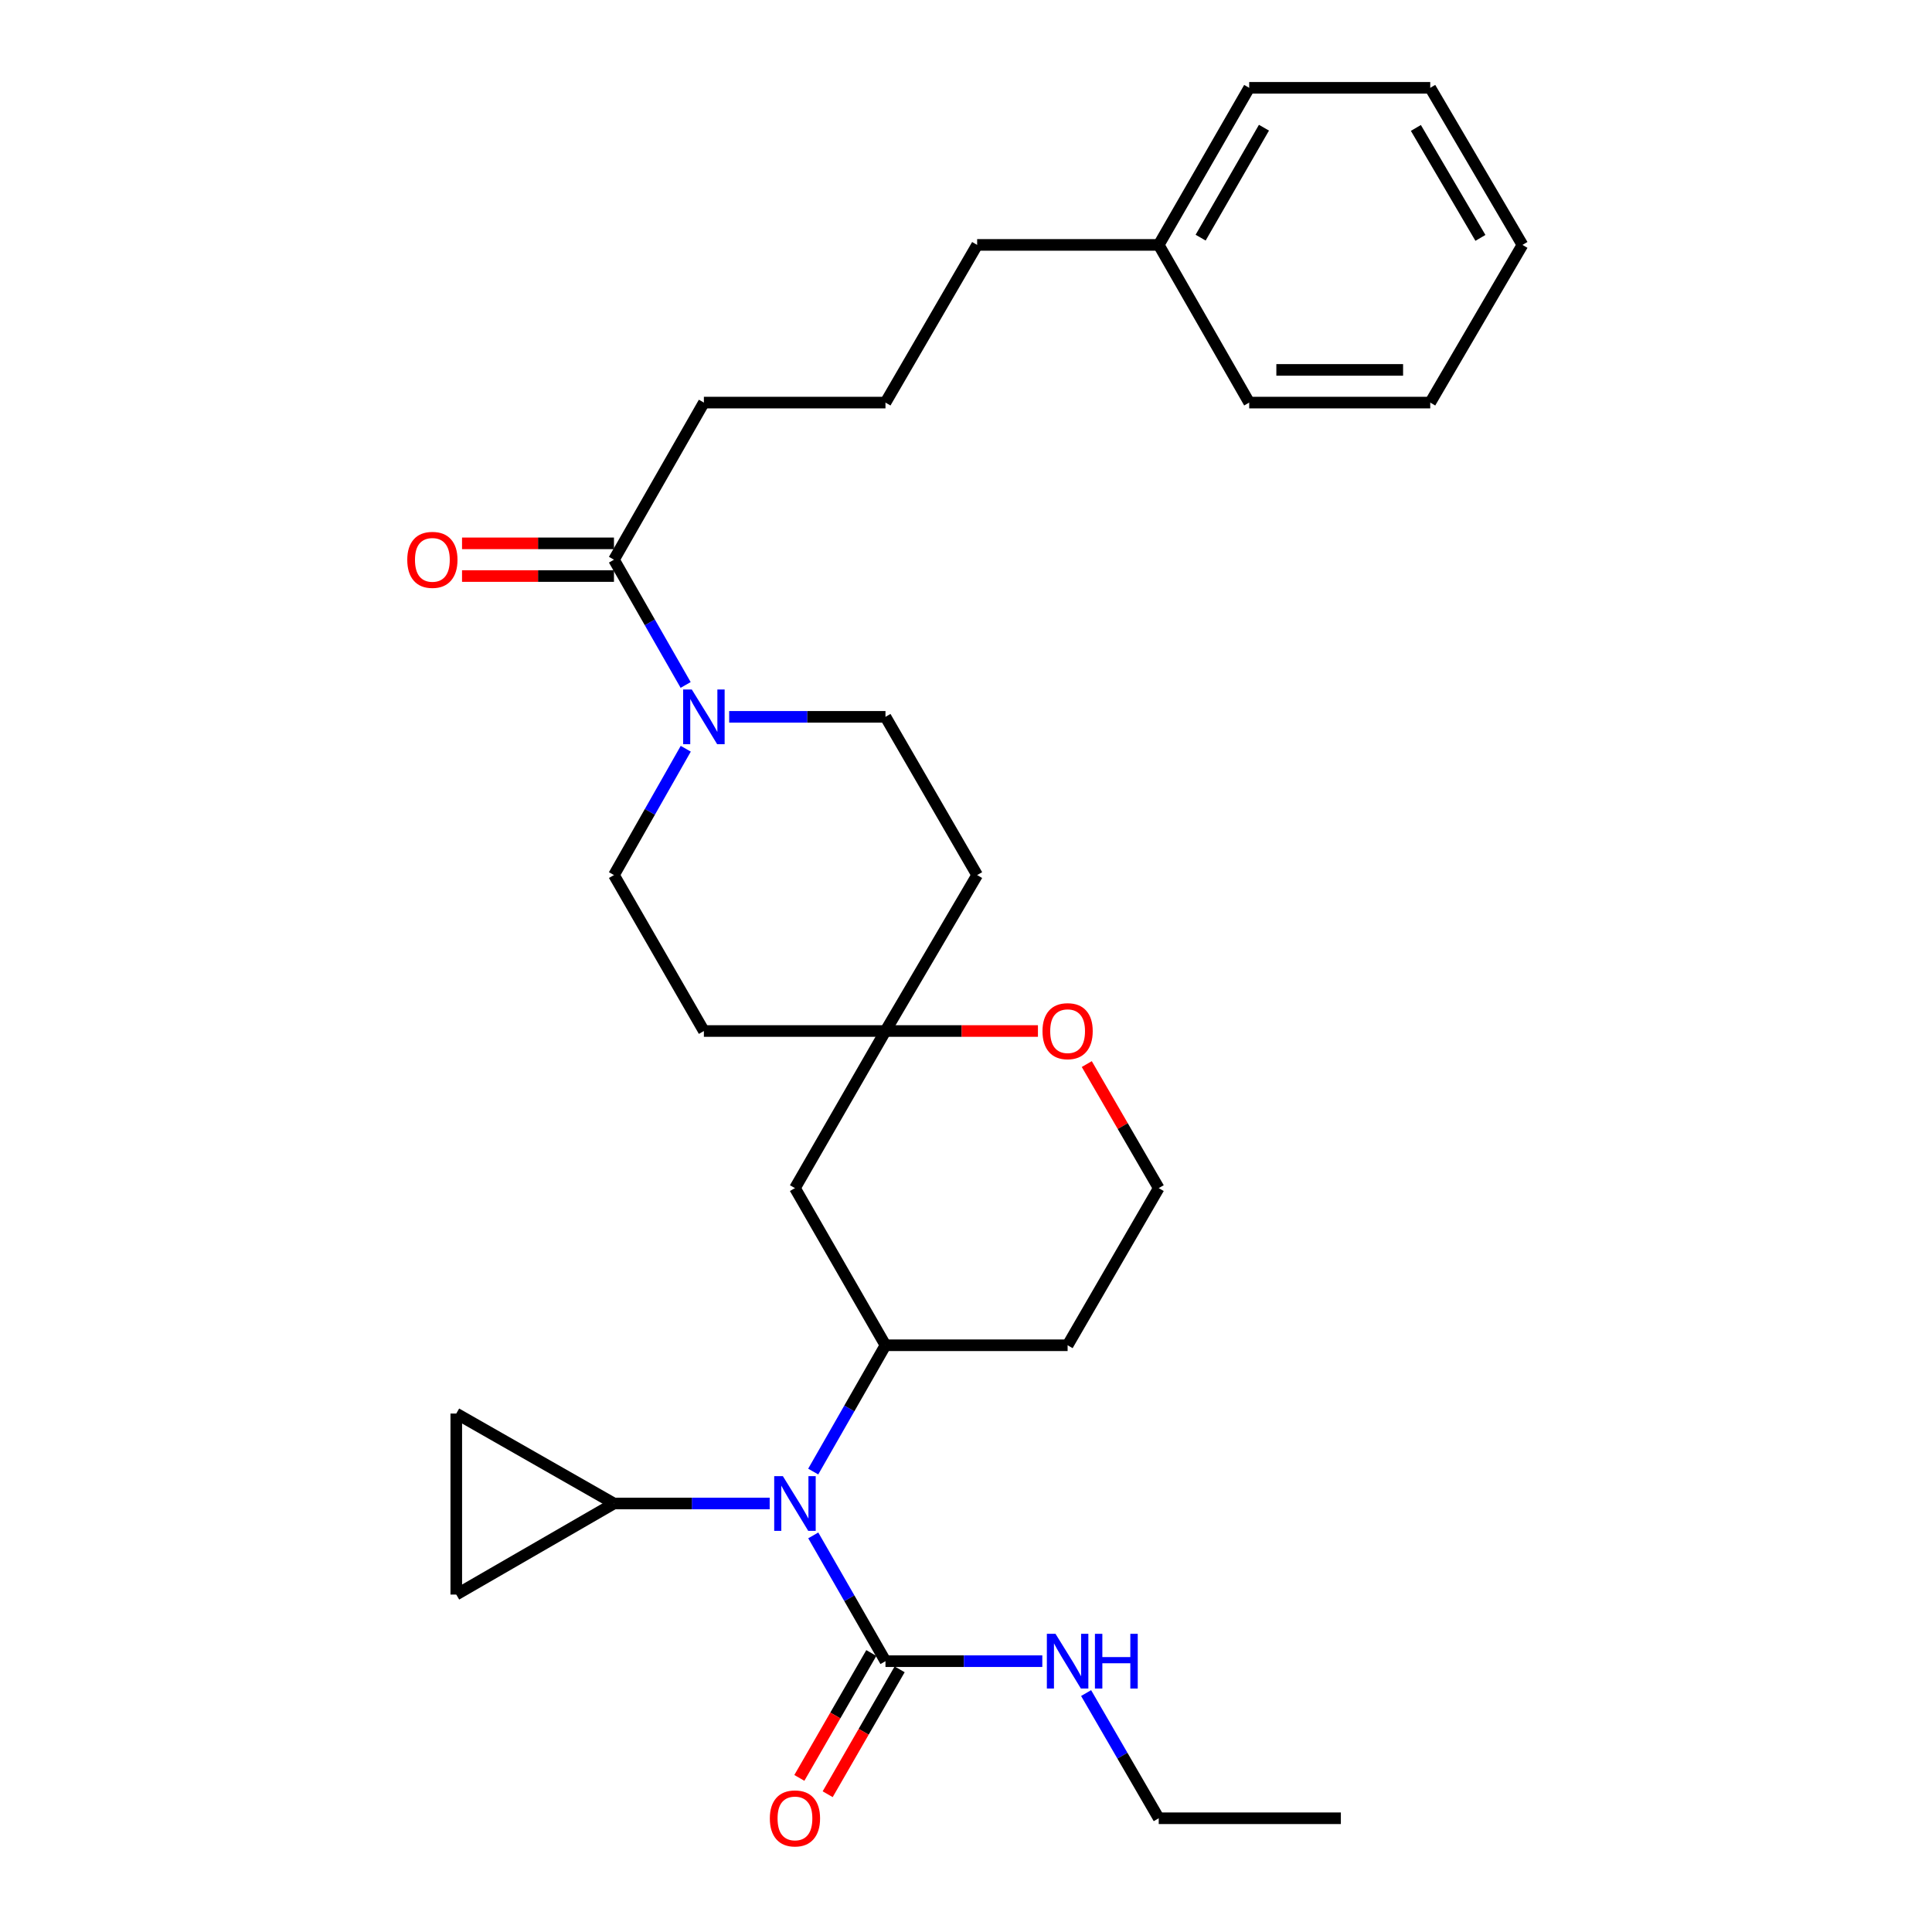 <?xml version='1.0' encoding='iso-8859-1'?>
<svg version='1.1' baseProfile='full'
              xmlns='http://www.w3.org/2000/svg'
                      xmlns:rdkit='http://www.rdkit.org/xml'
                      xmlns:xlink='http://www.w3.org/1999/xlink'
                  xml:space='preserve'
width='1000px' height='1000px' viewBox='0 0 1000 1000'>
<!-- END OF HEADER -->
<rect style='opacity:1.0;fill:#FFFFFF;stroke:none' width='1000' height='1000' x='0' y='0'> </rect>
<path class='bond-0' d='M 420.946,794.717 L 439.633,827.269' style='fill:none;fill-rule:evenodd;stroke:#0000FF;stroke-width:6px;stroke-linecap:butt;stroke-linejoin:miter;stroke-opacity:1' />
<path class='bond-0' d='M 439.633,827.269 L 458.321,859.822' style='fill:none;fill-rule:evenodd;stroke:#000000;stroke-width:6px;stroke-linecap:butt;stroke-linejoin:miter;stroke-opacity:1' />
<path class='bond-2' d='M 420.917,761.685 L 439.619,728.994' style='fill:none;fill-rule:evenodd;stroke:#0000FF;stroke-width:6px;stroke-linecap:butt;stroke-linejoin:miter;stroke-opacity:1' />
<path class='bond-2' d='M 439.619,728.994 L 458.321,696.304' style='fill:none;fill-rule:evenodd;stroke:#000000;stroke-width:6px;stroke-linecap:butt;stroke-linejoin:miter;stroke-opacity:1' />
<path class='bond-3' d='M 398.385,778.204 L 358.086,778.204' style='fill:none;fill-rule:evenodd;stroke:#0000FF;stroke-width:6px;stroke-linecap:butt;stroke-linejoin:miter;stroke-opacity:1' />
<path class='bond-3' d='M 358.086,778.204 L 317.787,778.204' style='fill:none;fill-rule:evenodd;stroke:#000000;stroke-width:6px;stroke-linecap:butt;stroke-linejoin:miter;stroke-opacity:1' />
<path class='bond-12' d='M 450.99,855.598 L 432.365,887.919' style='fill:none;fill-rule:evenodd;stroke:#000000;stroke-width:6px;stroke-linecap:butt;stroke-linejoin:miter;stroke-opacity:1' />
<path class='bond-12' d='M 432.365,887.919 L 413.74,920.24' style='fill:none;fill-rule:evenodd;stroke:#FF0000;stroke-width:6px;stroke-linecap:butt;stroke-linejoin:miter;stroke-opacity:1' />
<path class='bond-12' d='M 465.651,864.047 L 447.026,896.367' style='fill:none;fill-rule:evenodd;stroke:#000000;stroke-width:6px;stroke-linecap:butt;stroke-linejoin:miter;stroke-opacity:1' />
<path class='bond-12' d='M 447.026,896.367 L 428.401,928.688' style='fill:none;fill-rule:evenodd;stroke:#FF0000;stroke-width:6px;stroke-linecap:butt;stroke-linejoin:miter;stroke-opacity:1' />
<path class='bond-16' d='M 458.321,859.822 L 498.908,859.822' style='fill:none;fill-rule:evenodd;stroke:#000000;stroke-width:6px;stroke-linecap:butt;stroke-linejoin:miter;stroke-opacity:1' />
<path class='bond-16' d='M 498.908,859.822 L 539.496,859.822' style='fill:none;fill-rule:evenodd;stroke:#0000FF;stroke-width:6px;stroke-linecap:butt;stroke-linejoin:miter;stroke-opacity:1' />
<path class='bond-1' d='M 354.946,387.549 L 336.366,420.242' style='fill:none;fill-rule:evenodd;stroke:#0000FF;stroke-width:6px;stroke-linecap:butt;stroke-linejoin:miter;stroke-opacity:1' />
<path class='bond-1' d='M 336.366,420.242 L 317.787,452.934' style='fill:none;fill-rule:evenodd;stroke:#000000;stroke-width:6px;stroke-linecap:butt;stroke-linejoin:miter;stroke-opacity:1' />
<path class='bond-4' d='M 354.887,354.531 L 336.337,322.115' style='fill:none;fill-rule:evenodd;stroke:#0000FF;stroke-width:6px;stroke-linecap:butt;stroke-linejoin:miter;stroke-opacity:1' />
<path class='bond-4' d='M 336.337,322.115 L 317.787,289.698' style='fill:none;fill-rule:evenodd;stroke:#000000;stroke-width:6px;stroke-linecap:butt;stroke-linejoin:miter;stroke-opacity:1' />
<path class='bond-32' d='M 377.421,371.034 L 417.871,371.034' style='fill:none;fill-rule:evenodd;stroke:#0000FF;stroke-width:6px;stroke-linecap:butt;stroke-linejoin:miter;stroke-opacity:1' />
<path class='bond-32' d='M 417.871,371.034 L 458.321,371.034' style='fill:none;fill-rule:evenodd;stroke:#000000;stroke-width:6px;stroke-linecap:butt;stroke-linejoin:miter;stroke-opacity:1' />
<path class='bond-8' d='M 458.321,696.304 L 411.467,614.968' style='fill:none;fill-rule:evenodd;stroke:#000000;stroke-width:6px;stroke-linecap:butt;stroke-linejoin:miter;stroke-opacity:1' />
<path class='bond-17' d='M 458.321,696.304 L 552.592,696.304' style='fill:none;fill-rule:evenodd;stroke:#000000;stroke-width:6px;stroke-linecap:butt;stroke-linejoin:miter;stroke-opacity:1' />
<path class='bond-6' d='M 317.787,778.204 L 236.169,731.651' style='fill:none;fill-rule:evenodd;stroke:#000000;stroke-width:6px;stroke-linecap:butt;stroke-linejoin:miter;stroke-opacity:1' />
<path class='bond-7' d='M 317.787,778.204 L 236.169,825.34' style='fill:none;fill-rule:evenodd;stroke:#000000;stroke-width:6px;stroke-linecap:butt;stroke-linejoin:miter;stroke-opacity:1' />
<path class='bond-15' d='M 317.787,281.237 L 278.467,281.237' style='fill:none;fill-rule:evenodd;stroke:#000000;stroke-width:6px;stroke-linecap:butt;stroke-linejoin:miter;stroke-opacity:1' />
<path class='bond-15' d='M 278.467,281.237 L 239.147,281.237' style='fill:none;fill-rule:evenodd;stroke:#FF0000;stroke-width:6px;stroke-linecap:butt;stroke-linejoin:miter;stroke-opacity:1' />
<path class='bond-15' d='M 317.787,298.159 L 278.467,298.159' style='fill:none;fill-rule:evenodd;stroke:#000000;stroke-width:6px;stroke-linecap:butt;stroke-linejoin:miter;stroke-opacity:1' />
<path class='bond-15' d='M 278.467,298.159 L 239.147,298.159' style='fill:none;fill-rule:evenodd;stroke:#FF0000;stroke-width:6px;stroke-linecap:butt;stroke-linejoin:miter;stroke-opacity:1' />
<path class='bond-19' d='M 317.787,289.698 L 364.331,208.381' style='fill:none;fill-rule:evenodd;stroke:#000000;stroke-width:6px;stroke-linecap:butt;stroke-linejoin:miter;stroke-opacity:1' />
<path class='bond-5' d='M 458.321,533.65 L 411.467,614.968' style='fill:none;fill-rule:evenodd;stroke:#000000;stroke-width:6px;stroke-linecap:butt;stroke-linejoin:miter;stroke-opacity:1' />
<path class='bond-13' d='M 458.321,533.65 L 505.767,452.934' style='fill:none;fill-rule:evenodd;stroke:#000000;stroke-width:6px;stroke-linecap:butt;stroke-linejoin:miter;stroke-opacity:1' />
<path class='bond-14' d='M 458.321,533.65 L 364.331,533.65' style='fill:none;fill-rule:evenodd;stroke:#000000;stroke-width:6px;stroke-linecap:butt;stroke-linejoin:miter;stroke-opacity:1' />
<path class='bond-31' d='M 458.321,533.65 L 497.778,533.65' style='fill:none;fill-rule:evenodd;stroke:#000000;stroke-width:6px;stroke-linecap:butt;stroke-linejoin:miter;stroke-opacity:1' />
<path class='bond-31' d='M 497.778,533.65 L 537.236,533.65' style='fill:none;fill-rule:evenodd;stroke:#FF0000;stroke-width:6px;stroke-linecap:butt;stroke-linejoin:miter;stroke-opacity:1' />
<path class='bond-30' d='M 236.169,731.651 L 236.169,825.34' style='fill:none;fill-rule:evenodd;stroke:#000000;stroke-width:6px;stroke-linecap:butt;stroke-linejoin:miter;stroke-opacity:1' />
<path class='bond-9' d='M 562.516,550.76 L 581.136,582.864' style='fill:none;fill-rule:evenodd;stroke:#FF0000;stroke-width:6px;stroke-linecap:butt;stroke-linejoin:miter;stroke-opacity:1' />
<path class='bond-9' d='M 581.136,582.864 L 599.757,614.968' style='fill:none;fill-rule:evenodd;stroke:#000000;stroke-width:6px;stroke-linecap:butt;stroke-linejoin:miter;stroke-opacity:1' />
<path class='bond-10' d='M 458.321,371.034 L 505.767,452.934' style='fill:none;fill-rule:evenodd;stroke:#000000;stroke-width:6px;stroke-linecap:butt;stroke-linejoin:miter;stroke-opacity:1' />
<path class='bond-11' d='M 317.787,452.934 L 364.331,533.65' style='fill:none;fill-rule:evenodd;stroke:#000000;stroke-width:6px;stroke-linecap:butt;stroke-linejoin:miter;stroke-opacity:1' />
<path class='bond-22' d='M 562.169,876.332 L 580.963,908.731' style='fill:none;fill-rule:evenodd;stroke:#0000FF;stroke-width:6px;stroke-linecap:butt;stroke-linejoin:miter;stroke-opacity:1' />
<path class='bond-22' d='M 580.963,908.731 L 599.757,941.13' style='fill:none;fill-rule:evenodd;stroke:#000000;stroke-width:6px;stroke-linecap:butt;stroke-linejoin:miter;stroke-opacity:1' />
<path class='bond-18' d='M 552.592,696.304 L 599.757,614.968' style='fill:none;fill-rule:evenodd;stroke:#000000;stroke-width:6px;stroke-linecap:butt;stroke-linejoin:miter;stroke-opacity:1' />
<path class='bond-21' d='M 364.331,208.381 L 458.321,208.381' style='fill:none;fill-rule:evenodd;stroke:#000000;stroke-width:6px;stroke-linecap:butt;stroke-linejoin:miter;stroke-opacity:1' />
<path class='bond-20' d='M 599.757,126.763 L 505.767,126.763' style='fill:none;fill-rule:evenodd;stroke:#000000;stroke-width:6px;stroke-linecap:butt;stroke-linejoin:miter;stroke-opacity:1' />
<path class='bond-24' d='M 599.757,126.763 L 646.582,45.455' style='fill:none;fill-rule:evenodd;stroke:#000000;stroke-width:6px;stroke-linecap:butt;stroke-linejoin:miter;stroke-opacity:1' />
<path class='bond-24' d='M 621.444,123.011 L 654.222,66.096' style='fill:none;fill-rule:evenodd;stroke:#000000;stroke-width:6px;stroke-linecap:butt;stroke-linejoin:miter;stroke-opacity:1' />
<path class='bond-25' d='M 599.757,126.763 L 646.582,208.381' style='fill:none;fill-rule:evenodd;stroke:#000000;stroke-width:6px;stroke-linecap:butt;stroke-linejoin:miter;stroke-opacity:1' />
<path class='bond-23' d='M 458.321,208.381 L 505.767,126.763' style='fill:none;fill-rule:evenodd;stroke:#000000;stroke-width:6px;stroke-linecap:butt;stroke-linejoin:miter;stroke-opacity:1' />
<path class='bond-26' d='M 599.757,941.13 L 694.028,941.13' style='fill:none;fill-rule:evenodd;stroke:#000000;stroke-width:6px;stroke-linecap:butt;stroke-linejoin:miter;stroke-opacity:1' />
<path class='bond-28' d='M 646.582,45.455 L 740.29,45.455' style='fill:none;fill-rule:evenodd;stroke:#000000;stroke-width:6px;stroke-linecap:butt;stroke-linejoin:miter;stroke-opacity:1' />
<path class='bond-27' d='M 646.582,208.381 L 740.29,208.381' style='fill:none;fill-rule:evenodd;stroke:#000000;stroke-width:6px;stroke-linecap:butt;stroke-linejoin:miter;stroke-opacity:1' />
<path class='bond-27' d='M 660.638,191.459 L 726.234,191.459' style='fill:none;fill-rule:evenodd;stroke:#000000;stroke-width:6px;stroke-linecap:butt;stroke-linejoin:miter;stroke-opacity:1' />
<path class='bond-29' d='M 740.29,208.381 L 788.018,126.763' style='fill:none;fill-rule:evenodd;stroke:#000000;stroke-width:6px;stroke-linecap:butt;stroke-linejoin:miter;stroke-opacity:1' />
<path class='bond-33' d='M 740.29,45.455 L 788.018,126.763' style='fill:none;fill-rule:evenodd;stroke:#000000;stroke-width:6px;stroke-linecap:butt;stroke-linejoin:miter;stroke-opacity:1' />
<path class='bond-33' d='M 732.856,66.217 L 766.266,123.133' style='fill:none;fill-rule:evenodd;stroke:#000000;stroke-width:6px;stroke-linecap:butt;stroke-linejoin:miter;stroke-opacity:1' />
<path  class='atom-0' d='M 405.207 764.044
L 414.487 779.044
Q 415.407 780.524, 416.887 783.204
Q 418.367 785.884, 418.447 786.044
L 418.447 764.044
L 422.207 764.044
L 422.207 792.364
L 418.327 792.364
L 408.367 775.964
Q 407.207 774.044, 405.967 771.844
Q 404.767 769.644, 404.407 768.964
L 404.407 792.364
L 400.727 792.364
L 400.727 764.044
L 405.207 764.044
' fill='#0000FF'/>
<path  class='atom-2' d='M 358.071 356.874
L 367.351 371.874
Q 368.271 373.354, 369.751 376.034
Q 371.231 378.714, 371.311 378.874
L 371.311 356.874
L 375.071 356.874
L 375.071 385.194
L 371.191 385.194
L 361.231 368.794
Q 360.071 366.874, 358.831 364.674
Q 357.631 362.474, 357.271 361.794
L 357.271 385.194
L 353.591 385.194
L 353.591 356.874
L 358.071 356.874
' fill='#0000FF'/>
<path  class='atom-10' d='M 539.592 533.73
Q 539.592 526.93, 542.952 523.13
Q 546.312 519.33, 552.592 519.33
Q 558.872 519.33, 562.232 523.13
Q 565.592 526.93, 565.592 533.73
Q 565.592 540.61, 562.192 544.53
Q 558.792 548.41, 552.592 548.41
Q 546.352 548.41, 542.952 544.53
Q 539.592 540.65, 539.592 533.73
M 552.592 545.21
Q 556.912 545.21, 559.232 542.33
Q 561.592 539.41, 561.592 533.73
Q 561.592 528.17, 559.232 525.37
Q 556.912 522.53, 552.592 522.53
Q 548.272 522.53, 545.912 525.33
Q 543.592 528.13, 543.592 533.73
Q 543.592 539.45, 545.912 542.33
Q 548.272 545.21, 552.592 545.21
' fill='#FF0000'/>
<path  class='atom-13' d='M 398.467 941.21
Q 398.467 934.41, 401.827 930.61
Q 405.187 926.81, 411.467 926.81
Q 417.747 926.81, 421.107 930.61
Q 424.467 934.41, 424.467 941.21
Q 424.467 948.09, 421.067 952.01
Q 417.667 955.89, 411.467 955.89
Q 405.227 955.89, 401.827 952.01
Q 398.467 948.13, 398.467 941.21
M 411.467 952.69
Q 415.787 952.69, 418.107 949.81
Q 420.467 946.89, 420.467 941.21
Q 420.467 935.65, 418.107 932.85
Q 415.787 930.01, 411.467 930.01
Q 407.147 930.01, 404.787 932.81
Q 402.467 935.61, 402.467 941.21
Q 402.467 946.93, 404.787 949.81
Q 407.147 952.69, 411.467 952.69
' fill='#FF0000'/>
<path  class='atom-16' d='M 210.798 289.778
Q 210.798 282.978, 214.158 279.178
Q 217.518 275.378, 223.798 275.378
Q 230.078 275.378, 233.438 279.178
Q 236.798 282.978, 236.798 289.778
Q 236.798 296.658, 233.398 300.578
Q 229.998 304.458, 223.798 304.458
Q 217.558 304.458, 214.158 300.578
Q 210.798 296.698, 210.798 289.778
M 223.798 301.258
Q 228.118 301.258, 230.438 298.378
Q 232.798 295.458, 232.798 289.778
Q 232.798 284.218, 230.438 281.418
Q 228.118 278.578, 223.798 278.578
Q 219.478 278.578, 217.118 281.378
Q 214.798 284.178, 214.798 289.778
Q 214.798 295.498, 217.118 298.378
Q 219.478 301.258, 223.798 301.258
' fill='#FF0000'/>
<path  class='atom-17' d='M 546.332 845.662
L 555.612 860.662
Q 556.532 862.142, 558.012 864.822
Q 559.492 867.502, 559.572 867.662
L 559.572 845.662
L 563.332 845.662
L 563.332 873.982
L 559.452 873.982
L 549.492 857.582
Q 548.332 855.662, 547.092 853.462
Q 545.892 851.262, 545.532 850.582
L 545.532 873.982
L 541.852 873.982
L 541.852 845.662
L 546.332 845.662
' fill='#0000FF'/>
<path  class='atom-17' d='M 566.732 845.662
L 570.572 845.662
L 570.572 857.702
L 585.052 857.702
L 585.052 845.662
L 588.892 845.662
L 588.892 873.982
L 585.052 873.982
L 585.052 860.902
L 570.572 860.902
L 570.572 873.982
L 566.732 873.982
L 566.732 845.662
' fill='#0000FF'/>
</svg>
